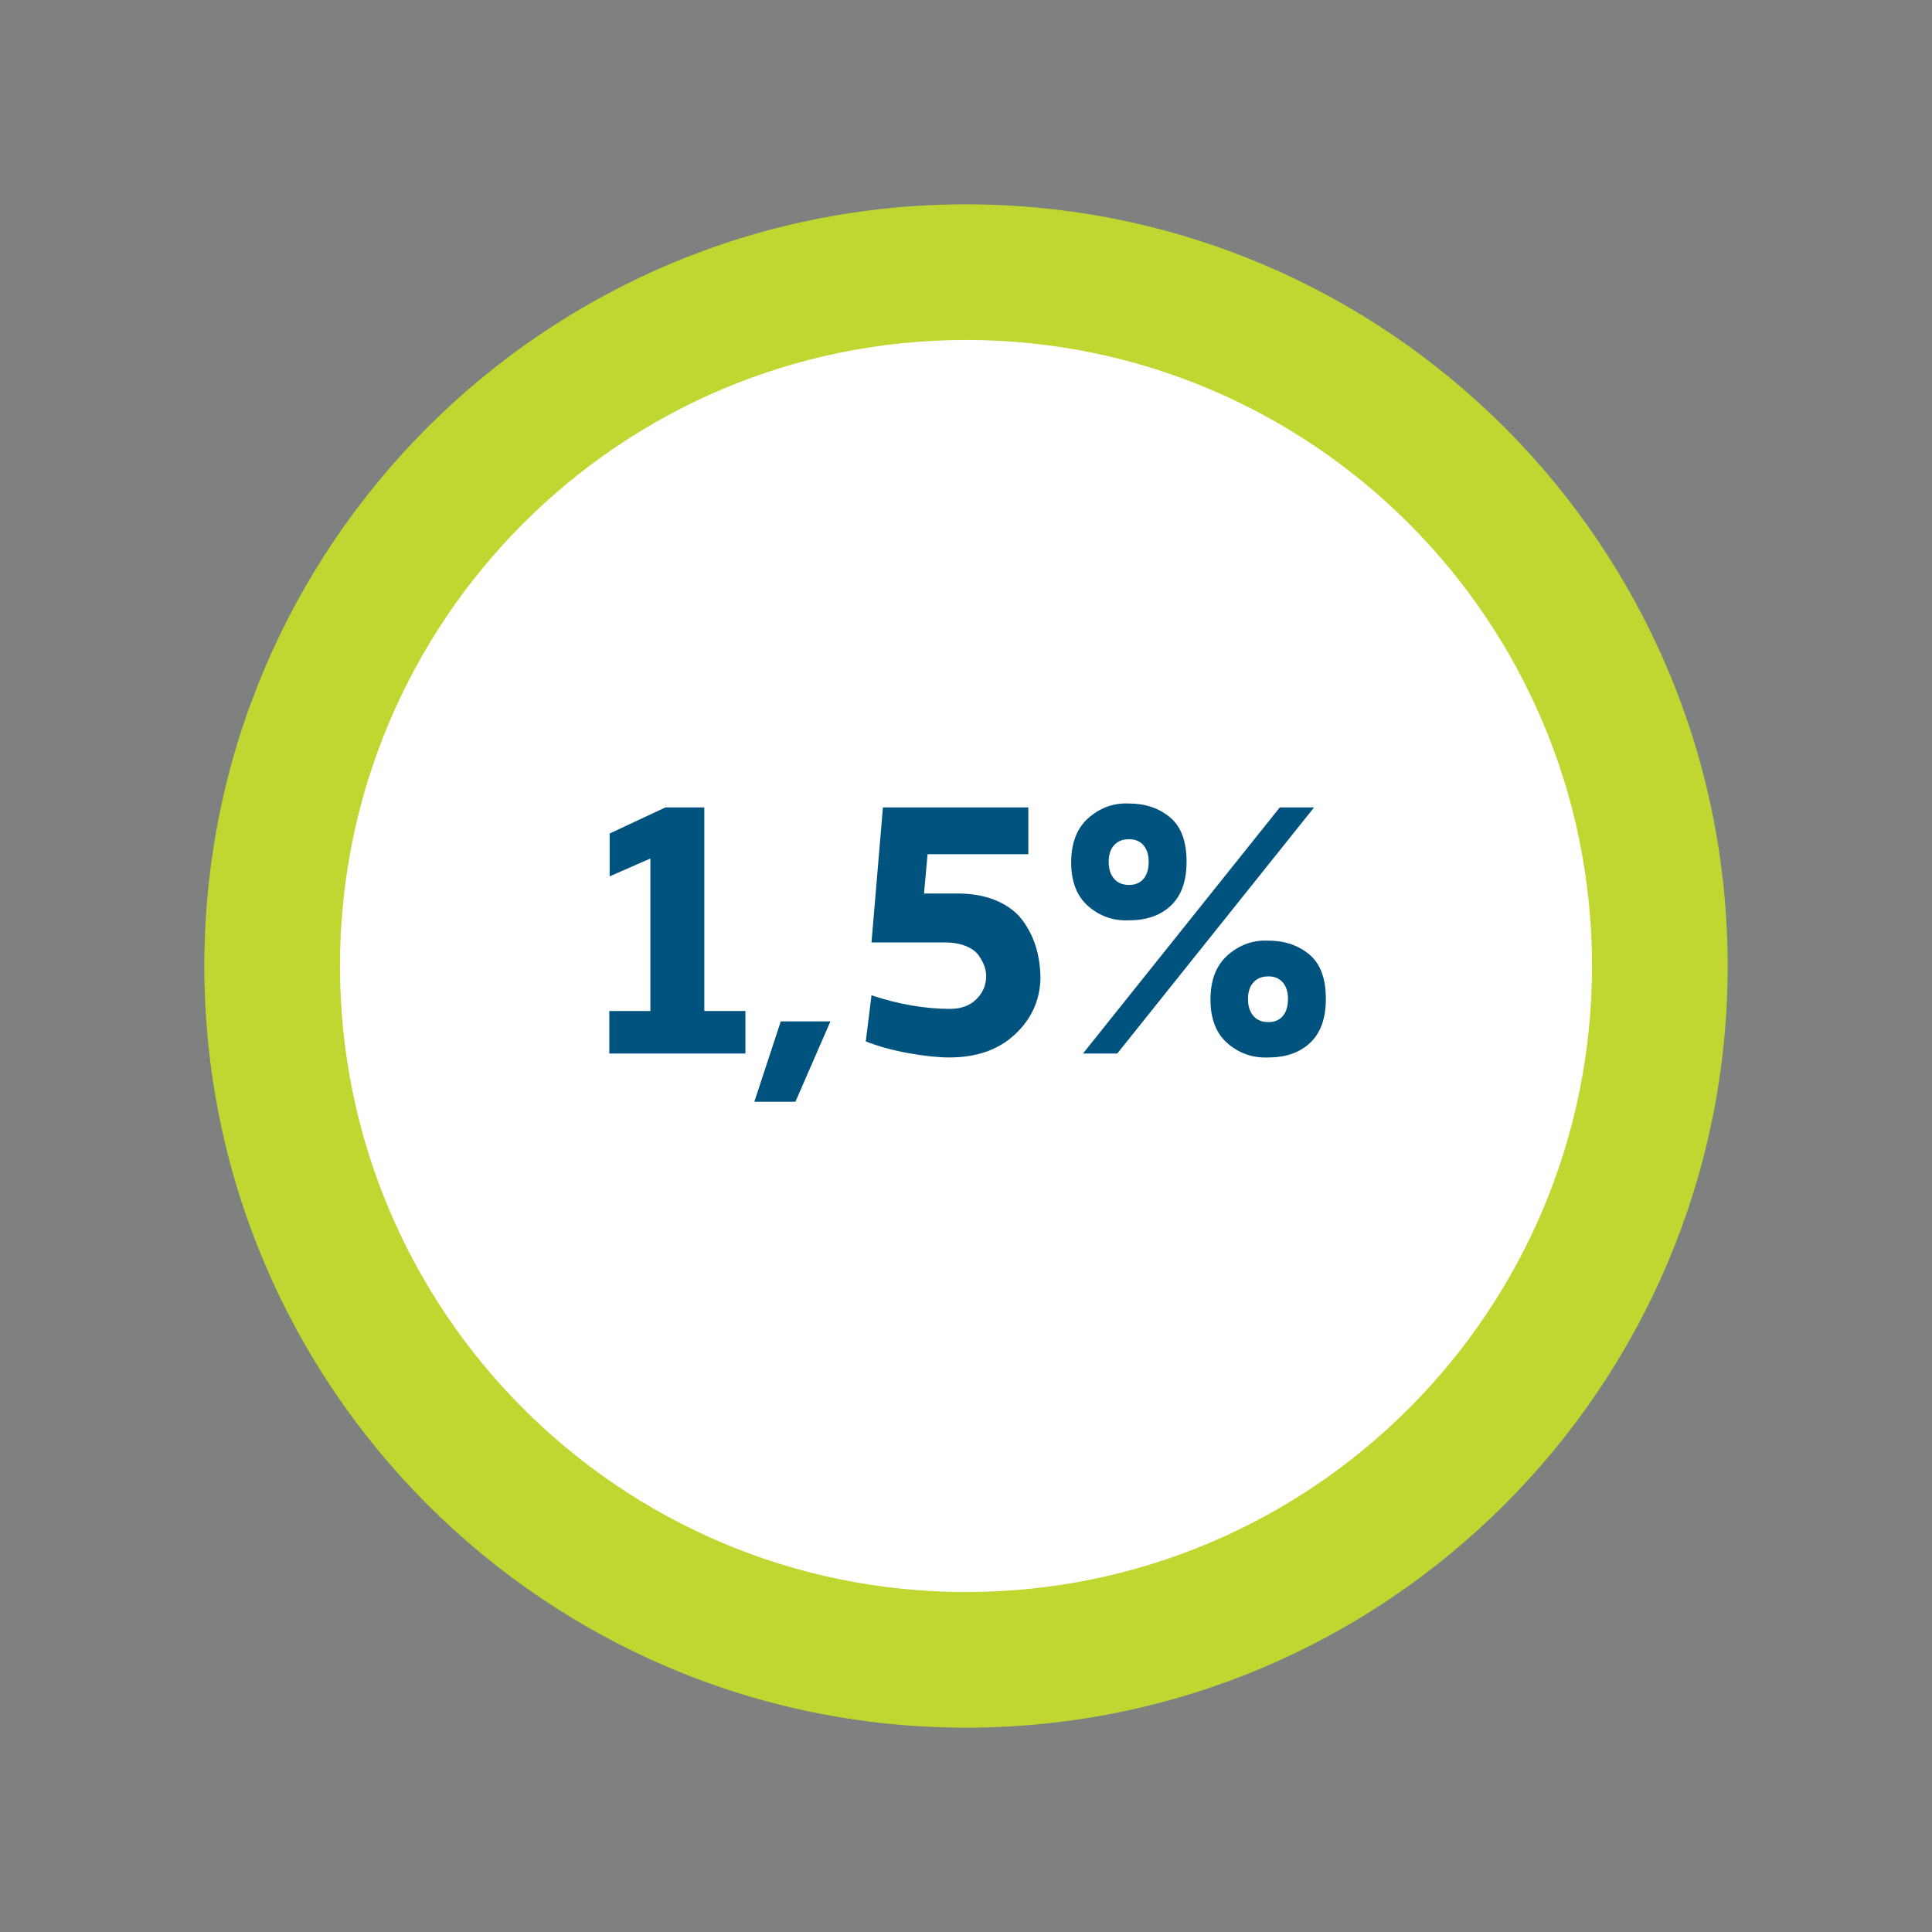 <svg xmlns="http://www.w3.org/2000/svg" xmlns:xlink="http://www.w3.org/1999/xlink" width="1500" zoomAndPan="magnify" viewBox="0 0 1125 1125" height="1500" preserveAspectRatio="xMidYMid meet" version="1.0"><rect x="0" y="0" width="1125" height="1125" fill="#808080" stroke="none"/><defs><g/><clipPath id="7e54ef04d5"><path d="M 118.984 118.984 L 1006.016 118.984 L 1006.016 1006.016 L 118.984 1006.016 Z M 118.984 118.984 " clip-rule="nonzero"/></clipPath><clipPath id="ff66ff9904"><path d="M 562.5 118.984 C 317.555 118.984 118.984 317.555 118.984 562.5 C 118.984 807.445 317.555 1006.016 562.5 1006.016 C 807.445 1006.016 1006.016 807.445 1006.016 562.5 C 1006.016 317.555 807.445 118.984 562.5 118.984 Z M 562.5 118.984 " clip-rule="nonzero"/></clipPath><clipPath id="caf1fa1c74"><path d="M 197.969 197.969 L 927.031 197.969 L 927.031 927.031 L 197.969 927.031 Z M 197.969 197.969 " clip-rule="nonzero"/></clipPath><clipPath id="2bb15fed95"><path d="M 562.5 197.969 C 361.176 197.969 197.969 361.176 197.969 562.5 C 197.969 763.824 361.176 927.031 562.5 927.031 C 763.824 927.031 927.031 763.824 927.031 562.5 C 927.031 361.176 763.824 197.969 562.5 197.969 Z M 562.5 197.969 " clip-rule="nonzero"/></clipPath></defs><g clip-path="url(#7e54ef04d5)"><g clip-path="url(#ff66ff9904)"><path fill="#bfd730" d="M 118.984 118.984 L 1006.016 118.984 L 1006.016 1006.016 L 118.984 1006.016 Z M 118.984 118.984 " fill-opacity="1" fill-rule="nonzero"/></g></g><g clip-path="url(#caf1fa1c74)"><g clip-path="url(#2bb15fed95)"><path fill="#ffffff" d="M 197.969 197.969 L 927.031 197.969 L 927.031 927.031 L 197.969 927.031 Z M 197.969 197.969 " fill-opacity="1" fill-rule="nonzero"/></g></g><g fill="#00537f" fill-opacity="1"><g transform="translate(343.563, 613.47)"><g><path d="M 11.234 0 L 11.234 -24.75 L 35.156 -24.75 L 35.156 -113.562 L 11.438 -103.172 L 11.438 -128.125 L 43.891 -143.312 L 66.562 -143.312 L 66.562 -24.75 L 90.484 -24.75 L 90.484 0 Z M 11.234 0 "/></g></g></g><g fill="#00537f" fill-opacity="1"><g transform="translate(439.454, 613.47)"><g><path d="M 23.719 28.078 L -0.203 28.078 L 15.188 -18.719 L 44.094 -18.719 Z M 23.719 28.078 "/></g></g></g><g fill="#00537f" fill-opacity="1"><g transform="translate(494.159, 613.47)"><g><path d="M 104.625 -143.312 L 104.625 -116.062 L 45.969 -116.062 L 43.891 -93.188 L 63.234 -93.188 C 72.109 -93.188 79.801 -91.766 86.312 -88.922 C 92.832 -86.078 97.859 -82.227 101.391 -77.375 C 104.93 -72.52 107.535 -67.25 109.203 -61.562 C 110.867 -55.883 111.703 -49.719 111.703 -43.062 C 111.141 -30.301 106.07 -19.551 96.5 -10.812 C 86.938 -2.082 74.32 2.281 58.656 2.281 C 52.133 2.281 44.227 1.453 34.938 -0.203 C 25.656 -1.867 17.336 -4.16 9.984 -7.078 L 13.312 -33.906 C 29.258 -28.633 44.516 -26 59.078 -26 C 65.453 -26 70.547 -27.867 74.359 -31.609 C 78.172 -35.359 80.078 -39.867 80.078 -45.141 C 80.078 -46.941 79.766 -48.773 79.141 -50.641 C 78.516 -52.516 77.438 -54.594 75.906 -56.875 C 74.383 -59.164 71.891 -61.039 68.422 -62.5 C 64.961 -63.957 60.805 -64.688 55.953 -64.688 L 13.312 -64.688 L 19.969 -143.312 Z M 104.625 -143.312 "/></g></g></g><g fill="#00537f" fill-opacity="1"><g transform="translate(614.593, 613.47)"><g><path d="M 54.281 -111.703 C 54.281 -115.723 53.273 -118.91 51.266 -121.266 C 49.254 -123.617 46.445 -124.797 42.844 -124.797 C 39.102 -124.797 36.191 -123.617 34.109 -121.266 C 32.023 -118.91 30.984 -115.723 30.984 -111.703 C 30.984 -107.535 32.023 -104.238 34.109 -101.812 C 36.191 -99.383 39.102 -98.172 42.844 -98.172 C 46.445 -98.172 49.254 -99.348 51.266 -101.703 C 53.273 -104.066 54.281 -107.398 54.281 -111.703 Z M 9.156 -111.281 C 9.156 -122.789 12.586 -131.488 19.453 -137.375 C 26.316 -143.27 34.113 -146.008 42.844 -145.594 C 52.27 -145.594 60.207 -142.922 66.656 -137.578 C 73.113 -132.242 76.344 -123.617 76.344 -111.703 C 76.344 -100.461 73.32 -91.961 67.281 -86.203 C 61.25 -80.453 53.102 -77.578 42.844 -77.578 C 33.969 -77.16 26.133 -79.828 19.344 -85.578 C 12.551 -91.336 9.156 -99.906 9.156 -111.281 Z M 35.984 0 L 16.016 0 L 130.625 -143.312 L 150.594 -143.312 Z M 135.406 -31.828 C 135.406 -35.848 134.398 -39.035 132.391 -41.391 C 130.379 -43.742 127.57 -44.922 123.969 -44.922 C 120.227 -44.922 117.316 -43.742 115.234 -41.391 C 113.148 -39.035 112.109 -35.848 112.109 -31.828 C 112.109 -27.66 113.148 -24.363 115.234 -21.938 C 117.316 -19.508 120.227 -18.297 123.969 -18.297 C 127.57 -18.297 130.379 -19.473 132.391 -21.828 C 134.398 -24.191 135.406 -27.523 135.406 -31.828 Z M 90.266 -31.406 C 90.266 -42.914 93.695 -51.617 100.562 -57.516 C 107.426 -63.41 115.227 -66.148 123.969 -65.734 C 133.395 -65.734 141.332 -63.062 147.781 -57.719 C 154.227 -52.383 157.453 -43.754 157.453 -31.828 C 157.453 -20.586 154.438 -12.094 148.406 -6.344 C 142.375 -0.594 134.227 2.281 123.969 2.281 C 115.094 2.695 107.254 0.031 100.453 -5.719 C 93.66 -11.477 90.266 -20.039 90.266 -31.406 Z M 90.266 -31.406 "/></g></g></g></svg>